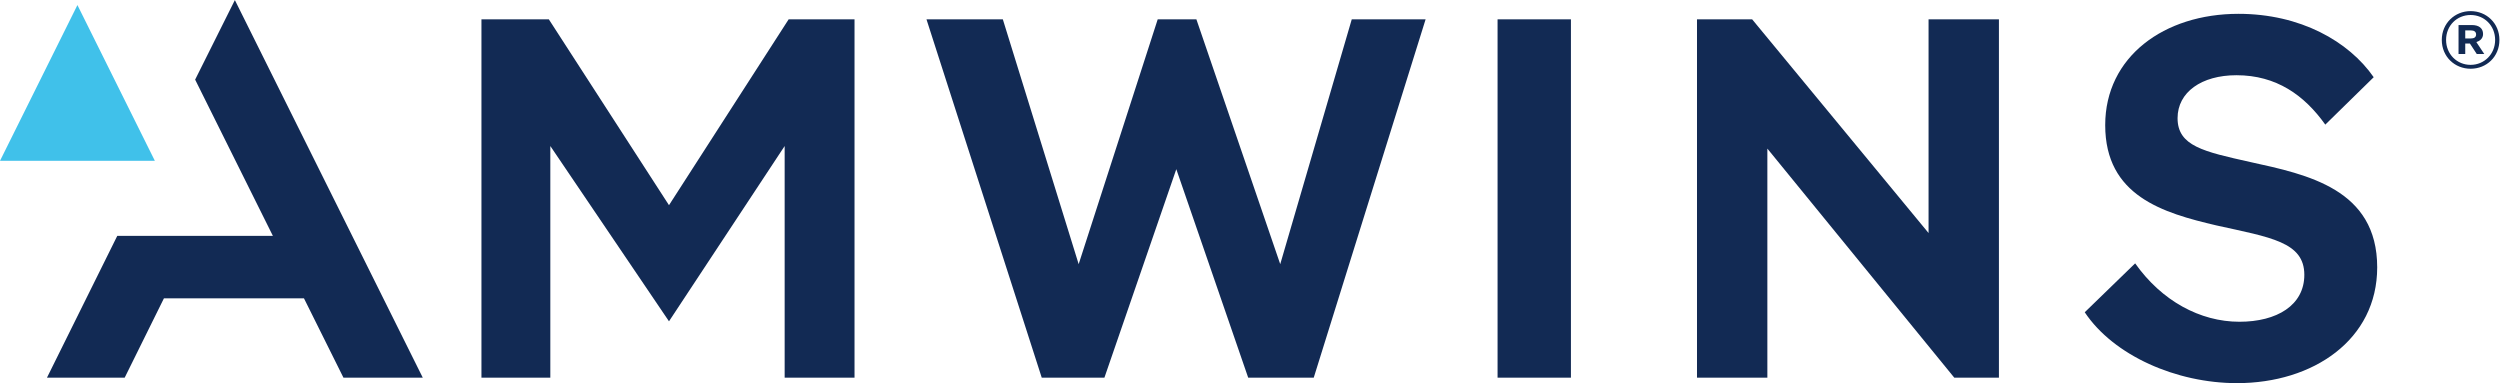 <?xml version="1.0" encoding="UTF-8" standalone="no"?> <svg xmlns:inkscape="http://www.inkscape.org/namespaces/inkscape" xmlns:sodipodi="http://sodipodi.sourceforge.net/DTD/sodipodi-0.dtd" xmlns="http://www.w3.org/2000/svg" xmlns:svg="http://www.w3.org/2000/svg" version="1.1" id="svg2" width="261" height="40" viewBox="0 0 261 40" sodipodi:docname="amw_r_clr_4cp_210915.eps"><defs id="defs6"></defs><g id="g8" inkscape:groupmode="layer" inkscape:label="ink_ext_XXXXXX" transform="matrix(1.333,0,0,-1.333,0,40)"><g id="g10" transform="scale(0.1)"><path d="m 121.289,174.117 -60.648,122 L 0,174.117 Z" style="fill:#40c1ea;fill-opacity:1;fill-rule:nonzero;stroke:none" id="path12"></path><path d="m 937.004,284.938 65.666,-191.75 56.02,191.75 h 57.84 L 1028.92,4.301 H 977.574 L 921.273,167.578 864.973,4.301 h -49.09 L 725.613,284.938 h 59.801 l 59.391,-191.75 61.91,191.75 h 30.289" style="fill:#122a54;fill-opacity:1;fill-rule:nonzero;stroke:none" id="path14"></path><path d="m 1230.35,4.305 h -57.46 V 284.945 h 57.46 V 4.305" style="fill:#122a54;fill-opacity:1;fill-rule:nonzero;stroke:none" id="path16"></path><path d="m 1565.55,4.305 h -34.98 L 1384.19,183.691 V 4.305 h -55.11 V 284.941 h 43.19 L 1510.44,117.57 v 167.371 h 55.11 V 4.305" style="fill:#122a54;fill-opacity:1;fill-rule:nonzero;stroke:none" id="path18"></path><path d="m 1672.24,93.812 c 20.72,-29.32 50.81,-45.734 81.69,-45.734 29.31,0 50.81,12.902 50.81,36.742 0,25.801 -26.58,29.321 -68.79,38.692 -41.82,9.781 -87.16,23.058 -87.16,78.57 0,53.547 46.12,87.16 104.36,87.16 48.46,0 86.38,-21.5 105.92,-49.64 l -37.91,-37.133 c -16.42,23.062 -38.31,38.691 -69.58,38.691 -27.36,0 -46.12,-13.289 -46.12,-33.609 0,-21.891 20.33,-26.192 57.07,-34.403 44.55,-9.769 99.28,-21.097 99.28,-82.468 C 1861.81,34.012 1811.78,0 1751.98,0 c -47.3,0 -96.55,21.5 -119.22,55.512 l 39.48,38.301" style="fill:#122a54;fill-opacity:1;fill-rule:nonzero;stroke:none" id="path20"></path><path d="M 331.102,4.305 183.949,300.004 152.832,237.711 213.711,115.363 H 91.852 L 36.793,4.305 H 97.66 L 128.383,66.414 H 238.07 L 268.98,4.305 h 62.122" style="fill:#122a54;fill-opacity:1;fill-rule:nonzero;stroke:none" id="path22"></path><path d="M 523.949,48.422 431.012,185.703 V 4.301 H 377.07 V 284.941 h 52.77 l 94.109,-145.57 93.719,145.57 h 51.59 V 4.301 H 614.539 V 185.703 L 523.949,48.422" style="fill:#122a54;fill-opacity:1;fill-rule:nonzero;stroke:none" id="path24"></path><path d="m 1935.28,276.258 h -4.51 v -6.297 h 4.51 c 2.42,0 3.99,0.937 3.99,3.144 0,2.102 -1.57,3.153 -3.99,3.153 z m 4.51,-18.477 -5.35,8.188 h -3.67 v -8.188 h -5.25 v 22.676 h 10.5 c 5.46,0 8.71,-2.523 8.71,-7.035 0,-3.777 -2.94,-5.567 -5.25,-6.301 l 6.19,-9.34 z m -4.83,30.547 c -10.7,0 -19.2,-8.293 -19.2,-19.523 0,-11.129 8.5,-19.528 19.2,-19.528 10.71,0 19.22,8.399 19.22,19.528 0,11.23 -8.51,19.523 -19.22,19.523 z m 0,-42.094 c -12.38,0 -22.56,9.442 -22.56,22.571 0,13.011 10.18,22.566 22.56,22.566 12.5,0 22.58,-9.555 22.58,-22.566 0,-13.129 -10.08,-22.571 -22.58,-22.571" style="fill:#122a54;fill-opacity:1;fill-rule:nonzero;stroke:none" id="path26"></path></g></g></svg> 